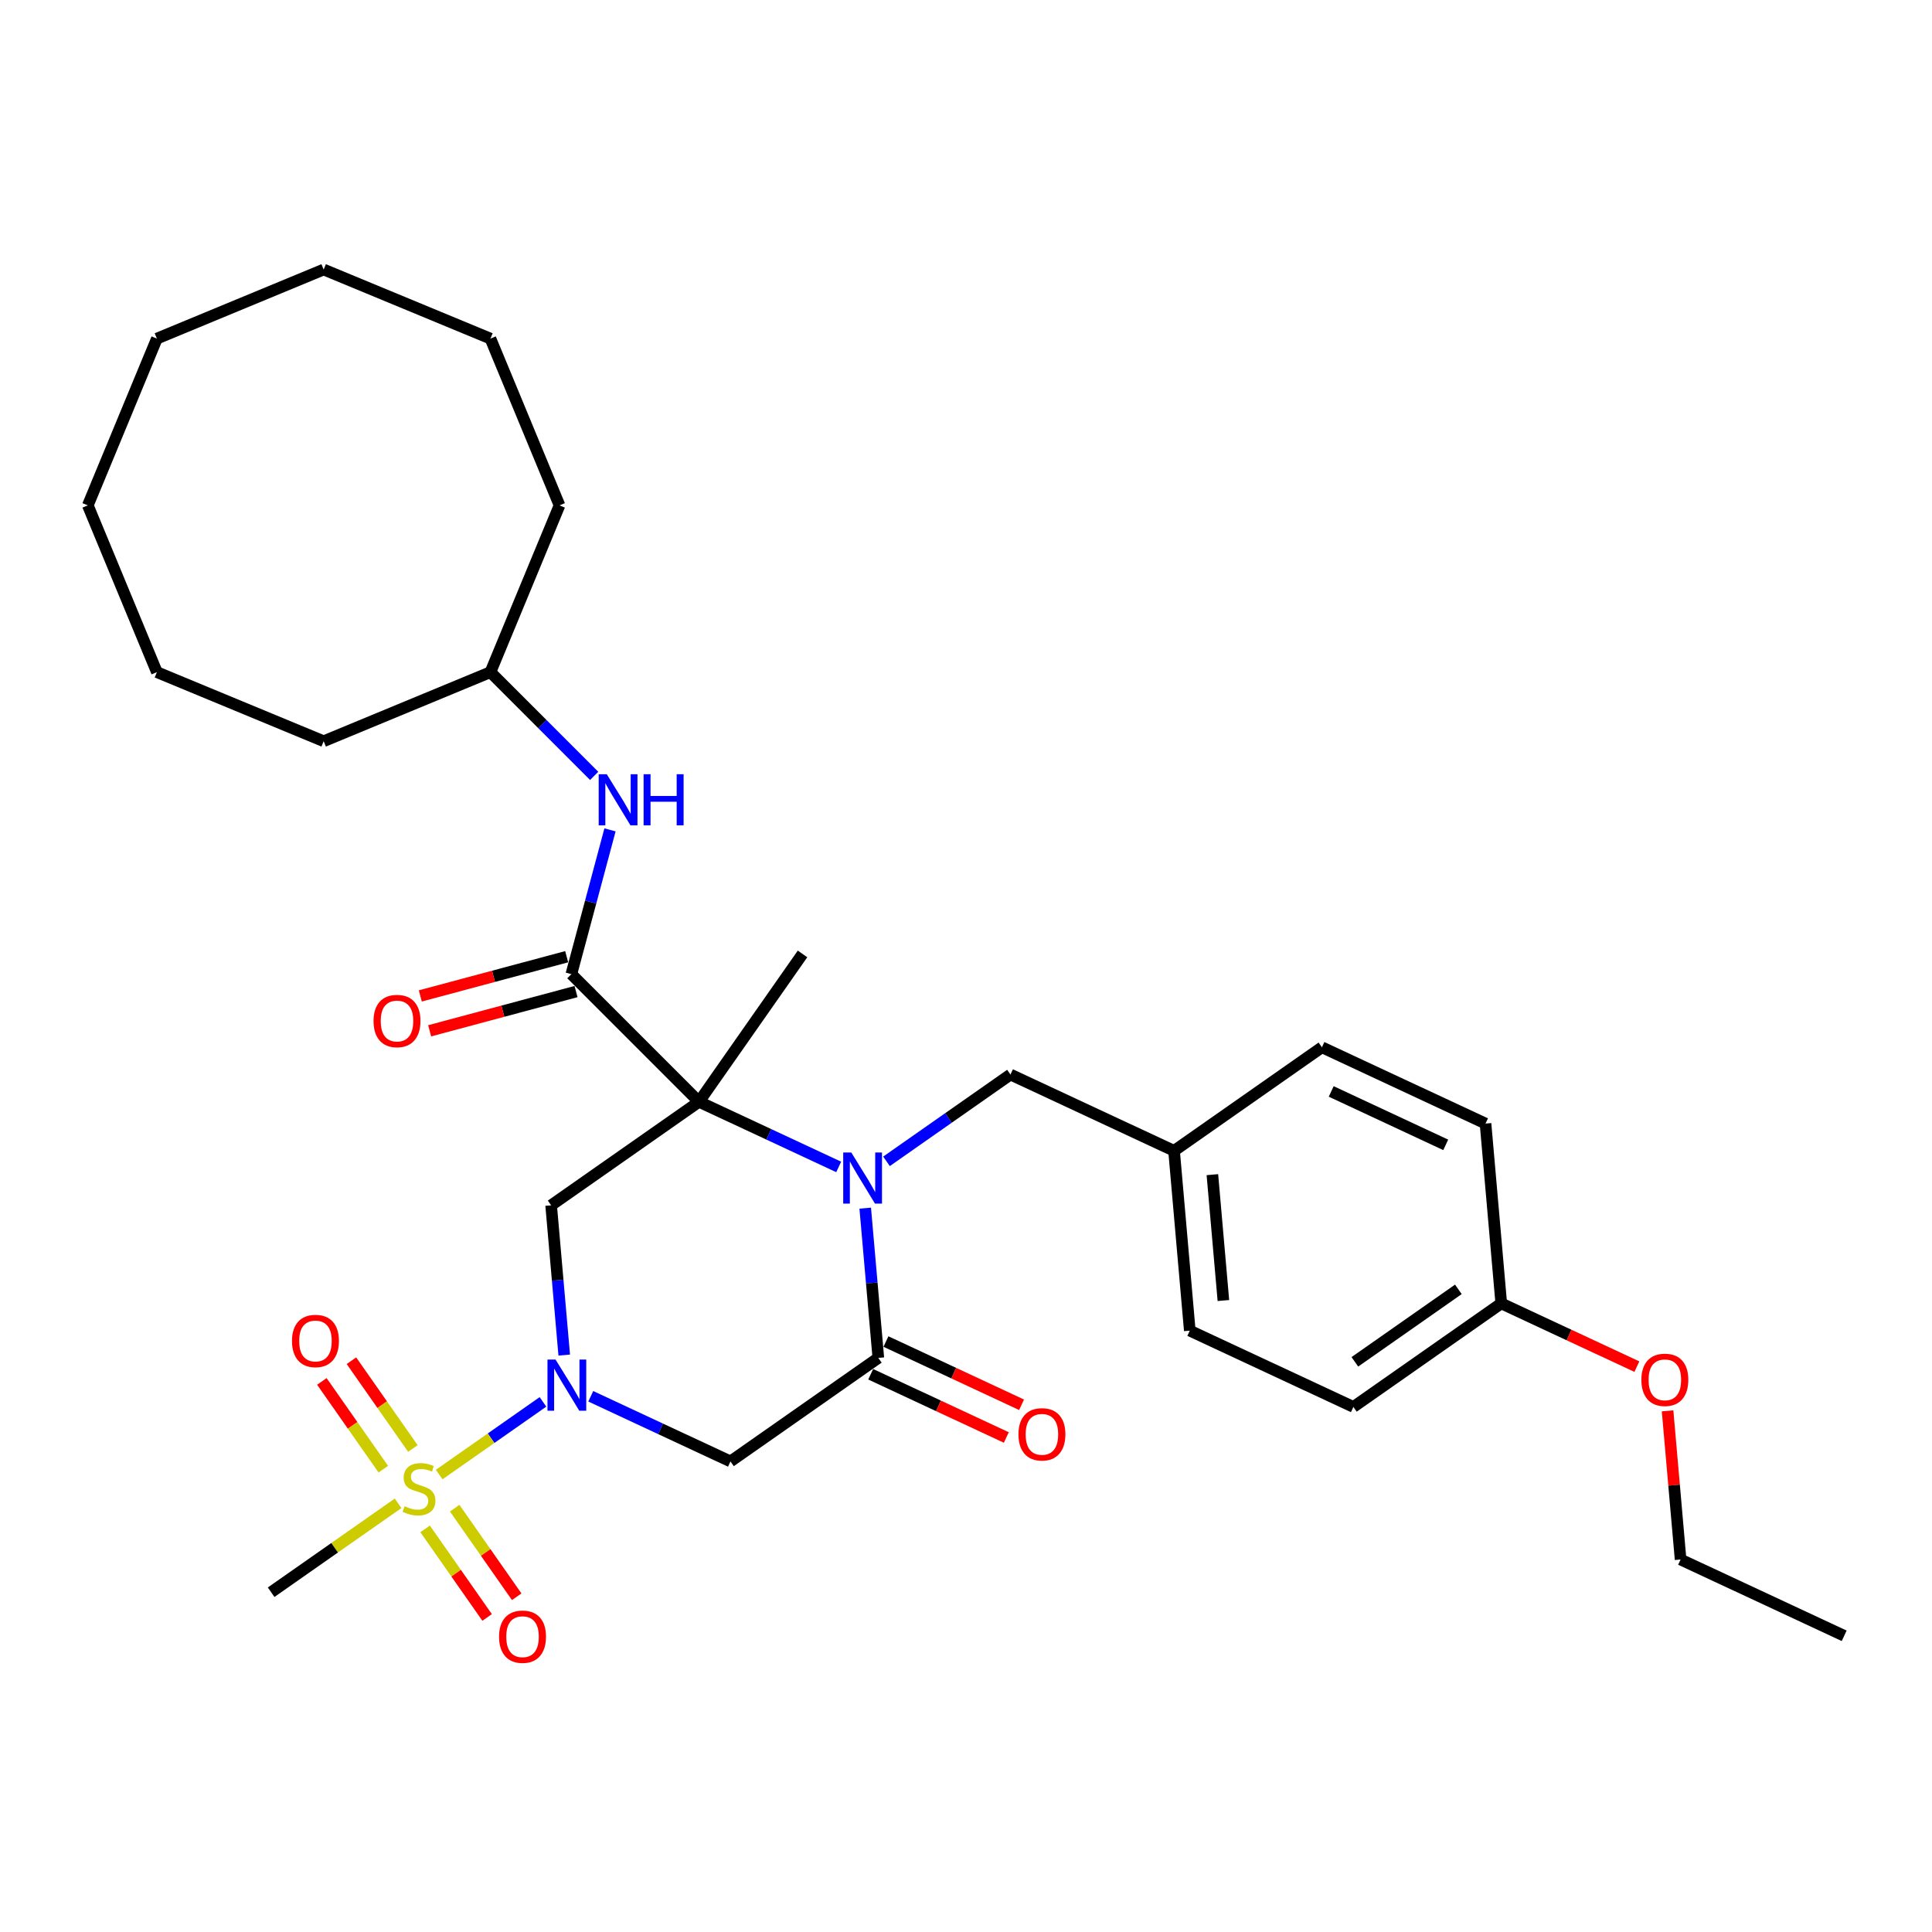 <?xml version='1.0' encoding='iso-8859-1'?>
<svg version='1.1' baseProfile='full'
              xmlns='http://www.w3.org/2000/svg'
                      xmlns:rdkit='http://www.rdkit.org/xml'
                      xmlns:xlink='http://www.w3.org/1999/xlink'
                  xml:space='preserve'
width='1000px' height='1000px' viewBox='0 0 1000 1000'>
<!-- END OF HEADER -->
<rect style='opacity:1.0;fill:#FFFFFF;stroke:none' width='1000' height='1000' x='0' y='0'> </rect>
<path class='bond-0' d='M 361.799,570.283 L 397.953,587.141' style='fill:none;fill-rule:evenodd;stroke:#000000;stroke-width:6px;stroke-linecap:butt;stroke-linejoin:miter;stroke-opacity:1' />
<path class='bond-0' d='M 397.953,587.141 L 434.107,604' style='fill:none;fill-rule:evenodd;stroke:#0000FF;stroke-width:6px;stroke-linecap:butt;stroke-linejoin:miter;stroke-opacity:1' />
<path class='bond-4' d='M 361.799,570.283 L 285.265,623.873' style='fill:none;fill-rule:evenodd;stroke:#000000;stroke-width:6px;stroke-linecap:butt;stroke-linejoin:miter;stroke-opacity:1' />
<path class='bond-5' d='M 361.799,570.283 L 295.733,504.216' style='fill:none;fill-rule:evenodd;stroke:#000000;stroke-width:6px;stroke-linecap:butt;stroke-linejoin:miter;stroke-opacity:1' />
<path class='bond-13' d='M 361.799,570.283 L 415.39,493.748' style='fill:none;fill-rule:evenodd;stroke:#000000;stroke-width:6px;stroke-linecap:butt;stroke-linejoin:miter;stroke-opacity:1' />
<path class='bond-3' d='M 447.839,625.334 L 451.23,664.09' style='fill:none;fill-rule:evenodd;stroke:#0000FF;stroke-width:6px;stroke-linecap:butt;stroke-linejoin:miter;stroke-opacity:1' />
<path class='bond-3' d='M 451.23,664.09 L 454.621,702.845' style='fill:none;fill-rule:evenodd;stroke:#000000;stroke-width:6px;stroke-linecap:butt;stroke-linejoin:miter;stroke-opacity:1' />
<path class='bond-8' d='M 458.848,601.107 L 490.93,578.643' style='fill:none;fill-rule:evenodd;stroke:#0000FF;stroke-width:6px;stroke-linecap:butt;stroke-linejoin:miter;stroke-opacity:1' />
<path class='bond-8' d='M 490.93,578.643 L 523.012,556.178' style='fill:none;fill-rule:evenodd;stroke:#000000;stroke-width:6px;stroke-linecap:butt;stroke-linejoin:miter;stroke-opacity:1' />
<path class='bond-1' d='M 292.046,701.383 L 288.655,662.628' style='fill:none;fill-rule:evenodd;stroke:#0000FF;stroke-width:6px;stroke-linecap:butt;stroke-linejoin:miter;stroke-opacity:1' />
<path class='bond-1' d='M 288.655,662.628 L 285.265,623.873' style='fill:none;fill-rule:evenodd;stroke:#000000;stroke-width:6px;stroke-linecap:butt;stroke-linejoin:miter;stroke-opacity:1' />
<path class='bond-2' d='M 281.037,725.611 L 254.176,744.419' style='fill:none;fill-rule:evenodd;stroke:#0000FF;stroke-width:6px;stroke-linecap:butt;stroke-linejoin:miter;stroke-opacity:1' />
<path class='bond-2' d='M 254.176,744.419 L 227.315,763.228' style='fill:none;fill-rule:evenodd;stroke:#CCCC00;stroke-width:6px;stroke-linecap:butt;stroke-linejoin:miter;stroke-opacity:1' />
<path class='bond-6' d='M 305.778,722.718 L 341.932,739.576' style='fill:none;fill-rule:evenodd;stroke:#0000FF;stroke-width:6px;stroke-linecap:butt;stroke-linejoin:miter;stroke-opacity:1' />
<path class='bond-6' d='M 341.932,739.576 L 378.086,756.435' style='fill:none;fill-rule:evenodd;stroke:#000000;stroke-width:6px;stroke-linecap:butt;stroke-linejoin:miter;stroke-opacity:1' />
<path class='bond-9' d='M 220.039,791.35 L 236.087,814.27' style='fill:none;fill-rule:evenodd;stroke:#CCCC00;stroke-width:6px;stroke-linecap:butt;stroke-linejoin:miter;stroke-opacity:1' />
<path class='bond-9' d='M 236.087,814.27 L 252.136,837.19' style='fill:none;fill-rule:evenodd;stroke:#FF0000;stroke-width:6px;stroke-linecap:butt;stroke-linejoin:miter;stroke-opacity:1' />
<path class='bond-9' d='M 235.346,780.632 L 251.394,803.552' style='fill:none;fill-rule:evenodd;stroke:#CCCC00;stroke-width:6px;stroke-linecap:butt;stroke-linejoin:miter;stroke-opacity:1' />
<path class='bond-9' d='M 251.394,803.552 L 267.443,826.472' style='fill:none;fill-rule:evenodd;stroke:#FF0000;stroke-width:6px;stroke-linecap:butt;stroke-linejoin:miter;stroke-opacity:1' />
<path class='bond-10' d='M 213.707,749.729 L 197.802,727.015' style='fill:none;fill-rule:evenodd;stroke:#CCCC00;stroke-width:6px;stroke-linecap:butt;stroke-linejoin:miter;stroke-opacity:1' />
<path class='bond-10' d='M 197.802,727.015 L 181.898,704.3' style='fill:none;fill-rule:evenodd;stroke:#FF0000;stroke-width:6px;stroke-linecap:butt;stroke-linejoin:miter;stroke-opacity:1' />
<path class='bond-10' d='M 198.4,760.447 L 182.495,737.733' style='fill:none;fill-rule:evenodd;stroke:#CCCC00;stroke-width:6px;stroke-linecap:butt;stroke-linejoin:miter;stroke-opacity:1' />
<path class='bond-10' d='M 182.495,737.733 L 166.591,715.018' style='fill:none;fill-rule:evenodd;stroke:#FF0000;stroke-width:6px;stroke-linecap:butt;stroke-linejoin:miter;stroke-opacity:1' />
<path class='bond-14' d='M 206.053,778.115 L 173.196,801.123' style='fill:none;fill-rule:evenodd;stroke:#CCCC00;stroke-width:6px;stroke-linecap:butt;stroke-linejoin:miter;stroke-opacity:1' />
<path class='bond-14' d='M 173.196,801.123 L 140.338,824.13' style='fill:none;fill-rule:evenodd;stroke:#000000;stroke-width:6px;stroke-linecap:butt;stroke-linejoin:miter;stroke-opacity:1' />
<path class='bond-11' d='M 450.672,711.313 L 485.77,727.679' style='fill:none;fill-rule:evenodd;stroke:#000000;stroke-width:6px;stroke-linecap:butt;stroke-linejoin:miter;stroke-opacity:1' />
<path class='bond-11' d='M 485.77,727.679 L 520.868,744.046' style='fill:none;fill-rule:evenodd;stroke:#FF0000;stroke-width:6px;stroke-linecap:butt;stroke-linejoin:miter;stroke-opacity:1' />
<path class='bond-11' d='M 458.569,694.377 L 493.667,710.744' style='fill:none;fill-rule:evenodd;stroke:#000000;stroke-width:6px;stroke-linecap:butt;stroke-linejoin:miter;stroke-opacity:1' />
<path class='bond-11' d='M 493.667,710.744 L 528.765,727.11' style='fill:none;fill-rule:evenodd;stroke:#FF0000;stroke-width:6px;stroke-linecap:butt;stroke-linejoin:miter;stroke-opacity:1' />
<path class='bond-32' d='M 454.621,702.845 L 378.086,756.435' style='fill:none;fill-rule:evenodd;stroke:#000000;stroke-width:6px;stroke-linecap:butt;stroke-linejoin:miter;stroke-opacity:1' />
<path class='bond-7' d='M 295.733,504.216 L 305.739,466.875' style='fill:none;fill-rule:evenodd;stroke:#000000;stroke-width:6px;stroke-linecap:butt;stroke-linejoin:miter;stroke-opacity:1' />
<path class='bond-7' d='M 305.739,466.875 L 315.744,429.534' style='fill:none;fill-rule:evenodd;stroke:#0000FF;stroke-width:6px;stroke-linecap:butt;stroke-linejoin:miter;stroke-opacity:1' />
<path class='bond-12' d='M 293.315,495.191 L 255.432,505.342' style='fill:none;fill-rule:evenodd;stroke:#000000;stroke-width:6px;stroke-linecap:butt;stroke-linejoin:miter;stroke-opacity:1' />
<path class='bond-12' d='M 255.432,505.342 L 217.549,515.493' style='fill:none;fill-rule:evenodd;stroke:#FF0000;stroke-width:6px;stroke-linecap:butt;stroke-linejoin:miter;stroke-opacity:1' />
<path class='bond-12' d='M 298.151,513.241 L 260.268,523.392' style='fill:none;fill-rule:evenodd;stroke:#000000;stroke-width:6px;stroke-linecap:butt;stroke-linejoin:miter;stroke-opacity:1' />
<path class='bond-12' d='M 260.268,523.392 L 222.385,533.543' style='fill:none;fill-rule:evenodd;stroke:#FF0000;stroke-width:6px;stroke-linecap:butt;stroke-linejoin:miter;stroke-opacity:1' />
<path class='bond-17' d='M 307.545,401.598 L 280.697,374.75' style='fill:none;fill-rule:evenodd;stroke:#0000FF;stroke-width:6px;stroke-linecap:butt;stroke-linejoin:miter;stroke-opacity:1' />
<path class='bond-17' d='M 280.697,374.75 L 253.849,347.902' style='fill:none;fill-rule:evenodd;stroke:#000000;stroke-width:6px;stroke-linecap:butt;stroke-linejoin:miter;stroke-opacity:1' />
<path class='bond-15' d='M 523.012,556.178 L 607.69,595.664' style='fill:none;fill-rule:evenodd;stroke:#000000;stroke-width:6px;stroke-linecap:butt;stroke-linejoin:miter;stroke-opacity:1' />
<path class='bond-18' d='M 607.69,595.664 L 684.225,542.074' style='fill:none;fill-rule:evenodd;stroke:#000000;stroke-width:6px;stroke-linecap:butt;stroke-linejoin:miter;stroke-opacity:1' />
<path class='bond-19' d='M 607.69,595.664 L 615.833,688.741' style='fill:none;fill-rule:evenodd;stroke:#000000;stroke-width:6px;stroke-linecap:butt;stroke-linejoin:miter;stroke-opacity:1' />
<path class='bond-19' d='M 627.527,607.997 L 633.227,673.151' style='fill:none;fill-rule:evenodd;stroke:#000000;stroke-width:6px;stroke-linecap:butt;stroke-linejoin:miter;stroke-opacity:1' />
<path class='bond-16' d='M 777.046,674.636 L 700.511,728.227' style='fill:none;fill-rule:evenodd;stroke:#000000;stroke-width:6px;stroke-linecap:butt;stroke-linejoin:miter;stroke-opacity:1' />
<path class='bond-16' d='M 754.848,667.368 L 701.274,704.881' style='fill:none;fill-rule:evenodd;stroke:#000000;stroke-width:6px;stroke-linecap:butt;stroke-linejoin:miter;stroke-opacity:1' />
<path class='bond-22' d='M 777.046,674.636 L 812.144,691.003' style='fill:none;fill-rule:evenodd;stroke:#000000;stroke-width:6px;stroke-linecap:butt;stroke-linejoin:miter;stroke-opacity:1' />
<path class='bond-22' d='M 812.144,691.003 L 847.242,707.369' style='fill:none;fill-rule:evenodd;stroke:#FF0000;stroke-width:6px;stroke-linecap:butt;stroke-linejoin:miter;stroke-opacity:1' />
<path class='bond-33' d='M 777.046,674.636 L 768.903,581.56' style='fill:none;fill-rule:evenodd;stroke:#000000;stroke-width:6px;stroke-linecap:butt;stroke-linejoin:miter;stroke-opacity:1' />
<path class='bond-24' d='M 253.849,347.902 L 289.604,261.582' style='fill:none;fill-rule:evenodd;stroke:#000000;stroke-width:6px;stroke-linecap:butt;stroke-linejoin:miter;stroke-opacity:1' />
<path class='bond-25' d='M 253.849,347.902 L 167.529,383.657' style='fill:none;fill-rule:evenodd;stroke:#000000;stroke-width:6px;stroke-linecap:butt;stroke-linejoin:miter;stroke-opacity:1' />
<path class='bond-20' d='M 684.225,542.074 L 768.903,581.56' style='fill:none;fill-rule:evenodd;stroke:#000000;stroke-width:6px;stroke-linecap:butt;stroke-linejoin:miter;stroke-opacity:1' />
<path class='bond-20' d='M 689.03,564.932 L 748.304,592.573' style='fill:none;fill-rule:evenodd;stroke:#000000;stroke-width:6px;stroke-linecap:butt;stroke-linejoin:miter;stroke-opacity:1' />
<path class='bond-21' d='M 615.833,688.741 L 700.511,728.227' style='fill:none;fill-rule:evenodd;stroke:#000000;stroke-width:6px;stroke-linecap:butt;stroke-linejoin:miter;stroke-opacity:1' />
<path class='bond-23' d='M 863.135,730.249 L 866.501,768.724' style='fill:none;fill-rule:evenodd;stroke:#FF0000;stroke-width:6px;stroke-linecap:butt;stroke-linejoin:miter;stroke-opacity:1' />
<path class='bond-23' d='M 866.501,768.724 L 869.867,807.199' style='fill:none;fill-rule:evenodd;stroke:#000000;stroke-width:6px;stroke-linecap:butt;stroke-linejoin:miter;stroke-opacity:1' />
<path class='bond-26' d='M 869.867,807.199 L 954.545,846.685' style='fill:none;fill-rule:evenodd;stroke:#000000;stroke-width:6px;stroke-linecap:butt;stroke-linejoin:miter;stroke-opacity:1' />
<path class='bond-28' d='M 289.604,261.582 L 253.849,175.262' style='fill:none;fill-rule:evenodd;stroke:#000000;stroke-width:6px;stroke-linecap:butt;stroke-linejoin:miter;stroke-opacity:1' />
<path class='bond-27' d='M 167.529,383.657 L 81.209,347.902' style='fill:none;fill-rule:evenodd;stroke:#000000;stroke-width:6px;stroke-linecap:butt;stroke-linejoin:miter;stroke-opacity:1' />
<path class='bond-29' d='M 81.209,347.902 L 45.455,261.582' style='fill:none;fill-rule:evenodd;stroke:#000000;stroke-width:6px;stroke-linecap:butt;stroke-linejoin:miter;stroke-opacity:1' />
<path class='bond-31' d='M 253.849,175.262 L 167.529,139.507' style='fill:none;fill-rule:evenodd;stroke:#000000;stroke-width:6px;stroke-linecap:butt;stroke-linejoin:miter;stroke-opacity:1' />
<path class='bond-30' d='M 45.455,261.582 L 81.209,175.262' style='fill:none;fill-rule:evenodd;stroke:#000000;stroke-width:6px;stroke-linecap:butt;stroke-linejoin:miter;stroke-opacity:1' />
<path class='bond-34' d='M 81.209,175.262 L 167.529,139.507' style='fill:none;fill-rule:evenodd;stroke:#000000;stroke-width:6px;stroke-linecap:butt;stroke-linejoin:miter;stroke-opacity:1' />
<path  class='atom-1' d='M 440.629 596.539
L 449.299 610.553
Q 450.159 611.936, 451.541 614.44
Q 452.924 616.944, 452.999 617.094
L 452.999 596.539
L 456.512 596.539
L 456.512 622.999
L 452.887 622.999
L 443.581 607.676
Q 442.497 605.882, 441.339 603.826
Q 440.218 601.771, 439.881 601.135
L 439.881 622.999
L 436.443 622.999
L 436.443 596.539
L 440.629 596.539
' fill='#0000FF'/>
<path  class='atom-2' d='M 287.559 703.719
L 296.229 717.734
Q 297.089 719.117, 298.472 721.621
Q 299.855 724.125, 299.929 724.274
L 299.929 703.719
L 303.442 703.719
L 303.442 730.179
L 299.817 730.179
L 290.511 714.856
Q 289.428 713.062, 288.269 711.007
Q 287.148 708.951, 286.811 708.316
L 286.811 730.179
L 283.373 730.179
L 283.373 703.719
L 287.559 703.719
' fill='#0000FF'/>
<path  class='atom-3' d='M 209.398 779.621
Q 209.697 779.733, 210.931 780.256
Q 212.164 780.78, 213.509 781.116
Q 214.892 781.415, 216.238 781.415
Q 218.742 781.415, 220.199 780.219
Q 221.657 778.986, 221.657 776.855
Q 221.657 775.398, 220.909 774.501
Q 220.199 773.604, 219.078 773.118
Q 217.957 772.632, 216.088 772.072
Q 213.734 771.362, 212.313 770.689
Q 210.931 770.016, 209.922 768.596
Q 208.95 767.176, 208.95 764.784
Q 208.95 761.458, 211.192 759.402
Q 213.472 757.347, 217.957 757.347
Q 221.021 757.347, 224.497 758.804
L 223.637 761.682
Q 220.461 760.374, 218.069 760.374
Q 215.49 760.374, 214.07 761.458
Q 212.65 762.504, 212.687 764.336
Q 212.687 765.756, 213.397 766.615
Q 214.145 767.475, 215.191 767.961
Q 216.275 768.447, 218.069 769.007
Q 220.461 769.755, 221.881 770.502
Q 223.301 771.25, 224.31 772.782
Q 225.356 774.277, 225.356 776.855
Q 225.356 780.518, 222.89 782.499
Q 220.461 784.442, 216.387 784.442
Q 214.033 784.442, 212.239 783.919
Q 210.482 783.433, 208.389 782.573
L 209.398 779.621
' fill='#CCCC00'/>
<path  class='atom-8' d='M 314.066 400.738
L 322.737 414.753
Q 323.596 416.136, 324.979 418.64
Q 326.362 421.144, 326.437 421.293
L 326.437 400.738
L 329.95 400.738
L 329.95 427.198
L 326.325 427.198
L 317.019 411.875
Q 315.935 410.081, 314.776 408.026
Q 313.655 405.97, 313.319 405.335
L 313.319 427.198
L 309.881 427.198
L 309.881 400.738
L 314.066 400.738
' fill='#0000FF'/>
<path  class='atom-8' d='M 333.126 400.738
L 336.714 400.738
L 336.714 411.987
L 350.243 411.987
L 350.243 400.738
L 353.831 400.738
L 353.831 427.198
L 350.243 427.198
L 350.243 414.977
L 336.714 414.977
L 336.714 427.198
L 333.126 427.198
L 333.126 400.738
' fill='#0000FF'/>
<path  class='atom-10' d='M 258.317 847.149
Q 258.317 840.796, 261.456 837.245
Q 264.596 833.695, 270.463 833.695
Q 276.331 833.695, 279.47 837.245
Q 282.609 840.796, 282.609 847.149
Q 282.609 853.577, 279.433 857.24
Q 276.256 860.865, 270.463 860.865
Q 264.633 860.865, 261.456 857.24
Q 258.317 853.615, 258.317 847.149
M 270.463 857.875
Q 274.499 857.875, 276.667 855.184
Q 278.872 852.456, 278.872 847.149
Q 278.872 841.954, 276.667 839.338
Q 274.499 836.685, 270.463 836.685
Q 266.427 836.685, 264.222 839.301
Q 262.054 841.917, 262.054 847.149
Q 262.054 852.493, 264.222 855.184
Q 266.427 857.875, 270.463 857.875
' fill='#FF0000'/>
<path  class='atom-11' d='M 151.136 694.079
Q 151.136 687.726, 154.276 684.176
Q 157.415 680.625, 163.283 680.625
Q 169.15 680.625, 172.289 684.176
Q 175.429 687.726, 175.429 694.079
Q 175.429 700.507, 172.252 704.17
Q 169.075 707.795, 163.283 707.795
Q 157.452 707.795, 154.276 704.17
Q 151.136 700.545, 151.136 694.079
M 163.283 704.805
Q 167.319 704.805, 169.486 702.114
Q 171.691 699.386, 171.691 694.079
Q 171.691 688.885, 169.486 686.268
Q 167.319 683.615, 163.283 683.615
Q 159.246 683.615, 157.041 686.231
Q 154.874 688.847, 154.874 694.079
Q 154.874 699.424, 157.041 702.114
Q 159.246 704.805, 163.283 704.805
' fill='#FF0000'/>
<path  class='atom-12' d='M 527.152 742.406
Q 527.152 736.052, 530.292 732.502
Q 533.431 728.951, 539.299 728.951
Q 545.166 728.951, 548.305 732.502
Q 551.445 736.052, 551.445 742.406
Q 551.445 748.834, 548.268 752.496
Q 545.091 756.121, 539.299 756.121
Q 533.468 756.121, 530.292 752.496
Q 527.152 748.871, 527.152 742.406
M 539.299 753.132
Q 543.335 753.132, 545.502 750.441
Q 547.707 747.713, 547.707 742.406
Q 547.707 737.211, 545.502 734.595
Q 543.335 731.941, 539.299 731.941
Q 535.262 731.941, 533.057 734.557
Q 530.89 737.173, 530.89 742.406
Q 530.89 747.75, 533.057 750.441
Q 535.262 753.132, 539.299 753.132
' fill='#FF0000'/>
<path  class='atom-13' d='M 193.339 528.473
Q 193.339 522.12, 196.478 518.569
Q 199.617 515.019, 205.485 515.019
Q 211.353 515.019, 214.492 518.569
Q 217.631 522.12, 217.631 528.473
Q 217.631 534.901, 214.454 538.564
Q 211.278 542.189, 205.485 542.189
Q 199.655 542.189, 196.478 538.564
Q 193.339 534.938, 193.339 528.473
M 205.485 539.199
Q 209.521 539.199, 211.689 536.508
Q 213.894 533.78, 213.894 528.473
Q 213.894 523.278, 211.689 520.662
Q 209.521 518.009, 205.485 518.009
Q 201.449 518.009, 199.244 520.625
Q 197.076 523.241, 197.076 528.473
Q 197.076 533.817, 199.244 536.508
Q 201.449 539.199, 205.485 539.199
' fill='#FF0000'/>
<path  class='atom-23' d='M 849.578 714.197
Q 849.578 707.844, 852.718 704.293
Q 855.857 700.743, 861.724 700.743
Q 867.592 700.743, 870.731 704.293
Q 873.87 707.844, 873.87 714.197
Q 873.87 720.625, 870.694 724.288
Q 867.517 727.913, 861.724 727.913
Q 855.894 727.913, 852.718 724.288
Q 849.578 720.662, 849.578 714.197
M 861.724 724.923
Q 865.761 724.923, 867.928 722.232
Q 870.133 719.504, 870.133 714.197
Q 870.133 709.002, 867.928 706.386
Q 865.761 703.733, 861.724 703.733
Q 857.688 703.733, 855.483 706.349
Q 853.315 708.965, 853.315 714.197
Q 853.315 719.541, 855.483 722.232
Q 857.688 724.923, 861.724 724.923
' fill='#FF0000'/>
</svg>
